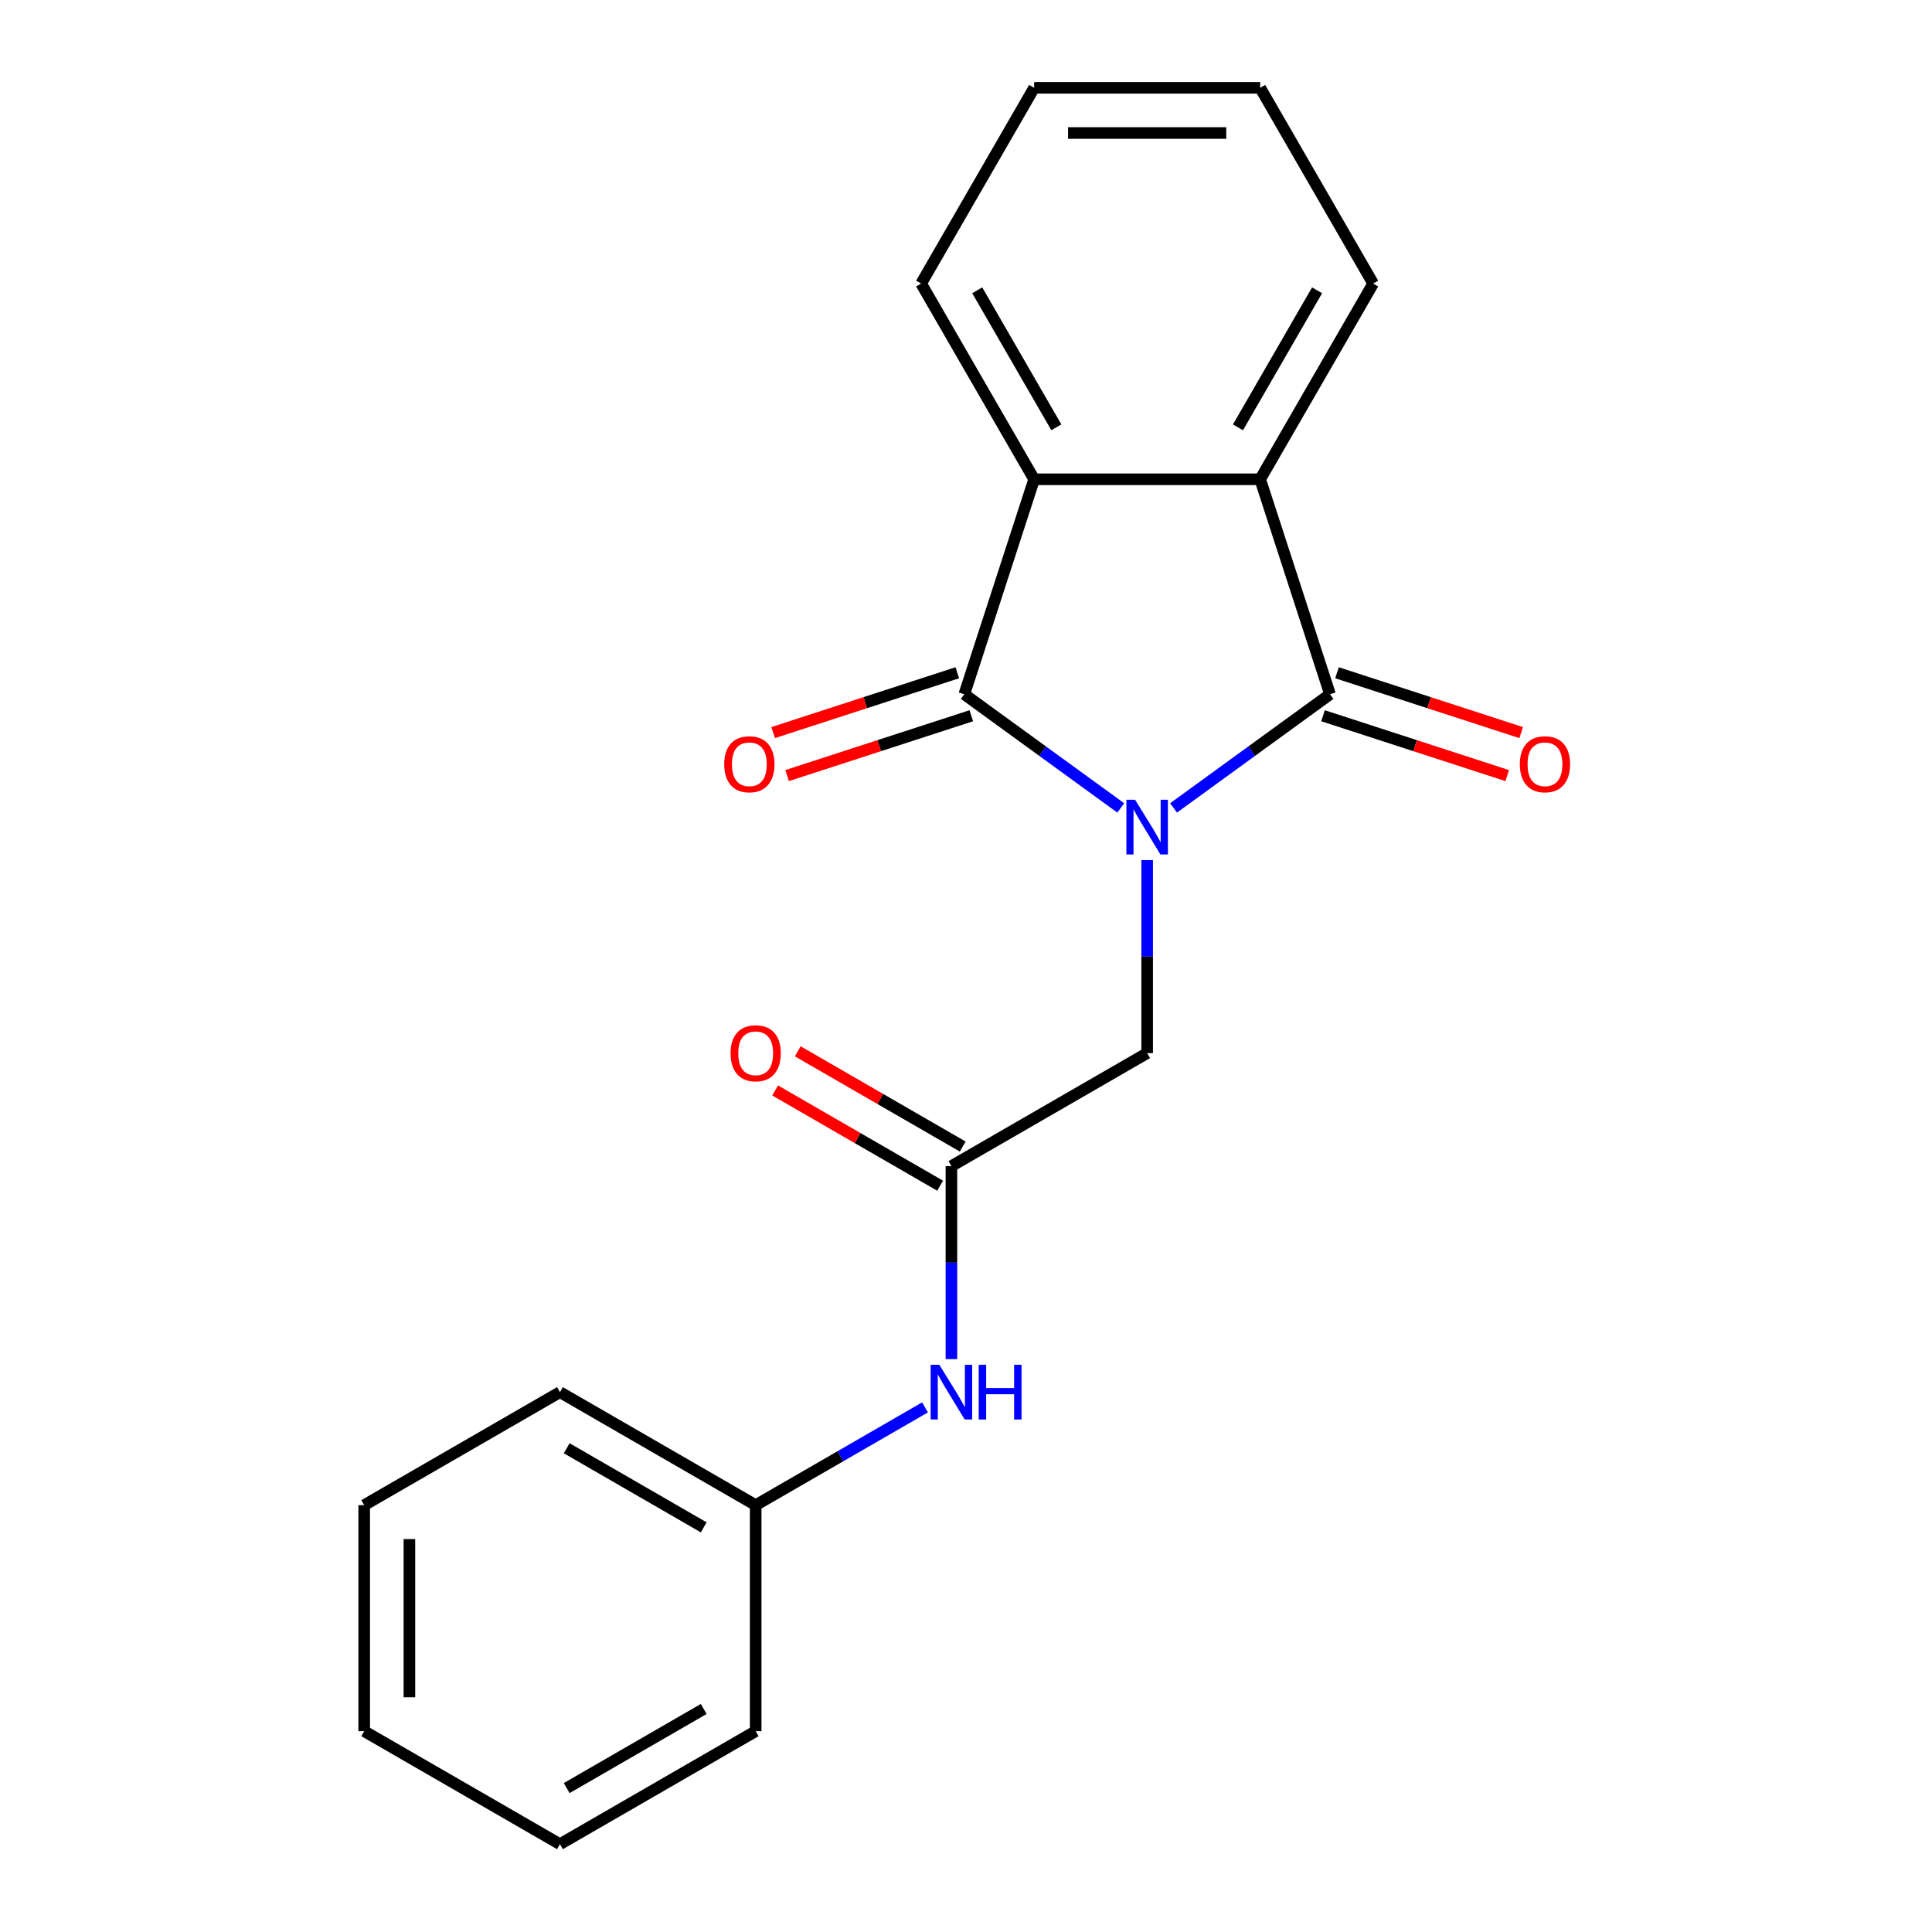 <?xml version='1.0' encoding='iso-8859-1'?>
<svg version='1.1' baseProfile='full'
              xmlns='http://www.w3.org/2000/svg'
                      xmlns:rdkit='http://www.rdkit.org/xml'
                      xmlns:xlink='http://www.w3.org/1999/xlink'
                  xml:space='preserve'
width='1000px' height='1000px' viewBox='0 0 1000 1000'>
<!-- END OF HEADER -->
<rect style='opacity:1.0;fill:#FFFFFF;stroke:none' width='1000' height='1000' x='0' y='0'> </rect>
<path class='bond-0' d='M 607.43,418.177 L 647.92,388.76' style='fill:none;fill-rule:evenodd;stroke:#0000FF;stroke-width:6px;stroke-linecap:butt;stroke-linejoin:miter;stroke-opacity:1' />
<path class='bond-0' d='M 647.92,388.76 L 688.409,359.342' style='fill:none;fill-rule:evenodd;stroke:#000000;stroke-width:6px;stroke-linecap:butt;stroke-linejoin:miter;stroke-opacity:1' />
<path class='bond-1' d='M 580.101,418.177 L 539.611,388.76' style='fill:none;fill-rule:evenodd;stroke:#0000FF;stroke-width:6px;stroke-linecap:butt;stroke-linejoin:miter;stroke-opacity:1' />
<path class='bond-1' d='M 539.611,388.76 L 499.121,359.342' style='fill:none;fill-rule:evenodd;stroke:#000000;stroke-width:6px;stroke-linecap:butt;stroke-linejoin:miter;stroke-opacity:1' />
<path class='bond-4' d='M 593.765,445.19 L 593.765,495.141' style='fill:none;fill-rule:evenodd;stroke:#0000FF;stroke-width:6px;stroke-linecap:butt;stroke-linejoin:miter;stroke-opacity:1' />
<path class='bond-4' d='M 593.765,495.141 L 593.765,545.092' style='fill:none;fill-rule:evenodd;stroke:#000000;stroke-width:6px;stroke-linecap:butt;stroke-linejoin:miter;stroke-opacity:1' />
<path class='bond-2' d='M 688.409,359.342 L 652.259,248.081' style='fill:none;fill-rule:evenodd;stroke:#000000;stroke-width:6px;stroke-linecap:butt;stroke-linejoin:miter;stroke-opacity:1' />
<path class='bond-7' d='M 684.794,370.468 L 732.462,385.957' style='fill:none;fill-rule:evenodd;stroke:#000000;stroke-width:6px;stroke-linecap:butt;stroke-linejoin:miter;stroke-opacity:1' />
<path class='bond-7' d='M 732.462,385.957 L 780.131,401.445' style='fill:none;fill-rule:evenodd;stroke:#FF0000;stroke-width:6px;stroke-linecap:butt;stroke-linejoin:miter;stroke-opacity:1' />
<path class='bond-7' d='M 692.025,348.216 L 739.693,363.705' style='fill:none;fill-rule:evenodd;stroke:#000000;stroke-width:6px;stroke-linecap:butt;stroke-linejoin:miter;stroke-opacity:1' />
<path class='bond-7' d='M 739.693,363.705 L 787.361,379.193' style='fill:none;fill-rule:evenodd;stroke:#FF0000;stroke-width:6px;stroke-linecap:butt;stroke-linejoin:miter;stroke-opacity:1' />
<path class='bond-3' d='M 499.121,359.342 L 535.272,248.081' style='fill:none;fill-rule:evenodd;stroke:#000000;stroke-width:6px;stroke-linecap:butt;stroke-linejoin:miter;stroke-opacity:1' />
<path class='bond-6' d='M 495.506,348.216 L 447.838,363.705' style='fill:none;fill-rule:evenodd;stroke:#000000;stroke-width:6px;stroke-linecap:butt;stroke-linejoin:miter;stroke-opacity:1' />
<path class='bond-6' d='M 447.838,363.705 L 400.17,379.193' style='fill:none;fill-rule:evenodd;stroke:#FF0000;stroke-width:6px;stroke-linecap:butt;stroke-linejoin:miter;stroke-opacity:1' />
<path class='bond-6' d='M 502.736,370.468 L 455.068,385.957' style='fill:none;fill-rule:evenodd;stroke:#000000;stroke-width:6px;stroke-linecap:butt;stroke-linejoin:miter;stroke-opacity:1' />
<path class='bond-6' d='M 455.068,385.957 L 407.4,401.445' style='fill:none;fill-rule:evenodd;stroke:#FF0000;stroke-width:6px;stroke-linecap:butt;stroke-linejoin:miter;stroke-opacity:1' />
<path class='bond-11' d='M 652.259,248.081 L 710.752,146.768' style='fill:none;fill-rule:evenodd;stroke:#000000;stroke-width:6px;stroke-linecap:butt;stroke-linejoin:miter;stroke-opacity:1' />
<path class='bond-11' d='M 640.77,221.186 L 681.715,150.266' style='fill:none;fill-rule:evenodd;stroke:#000000;stroke-width:6px;stroke-linecap:butt;stroke-linejoin:miter;stroke-opacity:1' />
<path class='bond-20' d='M 652.259,248.081 L 535.272,248.081' style='fill:none;fill-rule:evenodd;stroke:#000000;stroke-width:6px;stroke-linecap:butt;stroke-linejoin:miter;stroke-opacity:1' />
<path class='bond-12' d='M 535.272,248.081 L 476.779,146.768' style='fill:none;fill-rule:evenodd;stroke:#000000;stroke-width:6px;stroke-linecap:butt;stroke-linejoin:miter;stroke-opacity:1' />
<path class='bond-12' d='M 546.761,221.186 L 505.815,150.266' style='fill:none;fill-rule:evenodd;stroke:#000000;stroke-width:6px;stroke-linecap:butt;stroke-linejoin:miter;stroke-opacity:1' />
<path class='bond-5' d='M 593.765,545.092 L 492.452,603.585' style='fill:none;fill-rule:evenodd;stroke:#000000;stroke-width:6px;stroke-linecap:butt;stroke-linejoin:miter;stroke-opacity:1' />
<path class='bond-8' d='M 492.452,603.585 L 492.452,653.536' style='fill:none;fill-rule:evenodd;stroke:#000000;stroke-width:6px;stroke-linecap:butt;stroke-linejoin:miter;stroke-opacity:1' />
<path class='bond-8' d='M 492.452,653.536 L 492.452,703.487' style='fill:none;fill-rule:evenodd;stroke:#0000FF;stroke-width:6px;stroke-linecap:butt;stroke-linejoin:miter;stroke-opacity:1' />
<path class='bond-9' d='M 498.301,593.454 L 455.607,568.804' style='fill:none;fill-rule:evenodd;stroke:#000000;stroke-width:6px;stroke-linecap:butt;stroke-linejoin:miter;stroke-opacity:1' />
<path class='bond-9' d='M 455.607,568.804 L 412.912,544.155' style='fill:none;fill-rule:evenodd;stroke:#FF0000;stroke-width:6px;stroke-linecap:butt;stroke-linejoin:miter;stroke-opacity:1' />
<path class='bond-9' d='M 486.602,613.717 L 443.908,589.067' style='fill:none;fill-rule:evenodd;stroke:#000000;stroke-width:6px;stroke-linecap:butt;stroke-linejoin:miter;stroke-opacity:1' />
<path class='bond-9' d='M 443.908,589.067 L 401.214,564.418' style='fill:none;fill-rule:evenodd;stroke:#FF0000;stroke-width:6px;stroke-linecap:butt;stroke-linejoin:miter;stroke-opacity:1' />
<path class='bond-10' d='M 478.787,728.461 L 434.963,753.763' style='fill:none;fill-rule:evenodd;stroke:#0000FF;stroke-width:6px;stroke-linecap:butt;stroke-linejoin:miter;stroke-opacity:1' />
<path class='bond-10' d='M 434.963,753.763 L 391.138,779.065' style='fill:none;fill-rule:evenodd;stroke:#000000;stroke-width:6px;stroke-linecap:butt;stroke-linejoin:miter;stroke-opacity:1' />
<path class='bond-13' d='M 391.138,779.065 L 289.825,720.572' style='fill:none;fill-rule:evenodd;stroke:#000000;stroke-width:6px;stroke-linecap:butt;stroke-linejoin:miter;stroke-opacity:1' />
<path class='bond-13' d='M 364.243,790.554 L 293.323,749.609' style='fill:none;fill-rule:evenodd;stroke:#000000;stroke-width:6px;stroke-linecap:butt;stroke-linejoin:miter;stroke-opacity:1' />
<path class='bond-14' d='M 391.138,779.065 L 391.138,896.052' style='fill:none;fill-rule:evenodd;stroke:#000000;stroke-width:6px;stroke-linecap:butt;stroke-linejoin:miter;stroke-opacity:1' />
<path class='bond-15' d='M 710.752,146.768 L 652.259,45.455' style='fill:none;fill-rule:evenodd;stroke:#000000;stroke-width:6px;stroke-linecap:butt;stroke-linejoin:miter;stroke-opacity:1' />
<path class='bond-16' d='M 476.779,146.768 L 535.272,45.455' style='fill:none;fill-rule:evenodd;stroke:#000000;stroke-width:6px;stroke-linecap:butt;stroke-linejoin:miter;stroke-opacity:1' />
<path class='bond-17' d='M 289.825,720.572 L 188.511,779.065' style='fill:none;fill-rule:evenodd;stroke:#000000;stroke-width:6px;stroke-linecap:butt;stroke-linejoin:miter;stroke-opacity:1' />
<path class='bond-18' d='M 391.138,896.052 L 289.825,954.545' style='fill:none;fill-rule:evenodd;stroke:#000000;stroke-width:6px;stroke-linecap:butt;stroke-linejoin:miter;stroke-opacity:1' />
<path class='bond-18' d='M 364.243,884.563 L 293.323,925.509' style='fill:none;fill-rule:evenodd;stroke:#000000;stroke-width:6px;stroke-linecap:butt;stroke-linejoin:miter;stroke-opacity:1' />
<path class='bond-21' d='M 652.259,45.455 L 535.272,45.455' style='fill:none;fill-rule:evenodd;stroke:#000000;stroke-width:6px;stroke-linecap:butt;stroke-linejoin:miter;stroke-opacity:1' />
<path class='bond-21' d='M 634.711,68.852 L 552.82,68.852' style='fill:none;fill-rule:evenodd;stroke:#000000;stroke-width:6px;stroke-linecap:butt;stroke-linejoin:miter;stroke-opacity:1' />
<path class='bond-22' d='M 188.511,779.065 L 188.511,896.052' style='fill:none;fill-rule:evenodd;stroke:#000000;stroke-width:6px;stroke-linecap:butt;stroke-linejoin:miter;stroke-opacity:1' />
<path class='bond-22' d='M 211.909,796.613 L 211.909,878.504' style='fill:none;fill-rule:evenodd;stroke:#000000;stroke-width:6px;stroke-linecap:butt;stroke-linejoin:miter;stroke-opacity:1' />
<path class='bond-19' d='M 289.825,954.545 L 188.511,896.052' style='fill:none;fill-rule:evenodd;stroke:#000000;stroke-width:6px;stroke-linecap:butt;stroke-linejoin:miter;stroke-opacity:1' />
<path  class='atom-0' d='M 587.505 413.945
L 596.785 428.945
Q 597.705 430.425, 599.185 433.105
Q 600.665 435.785, 600.745 435.945
L 600.745 413.945
L 604.505 413.945
L 604.505 442.265
L 600.625 442.265
L 590.665 425.865
Q 589.505 423.945, 588.265 421.745
Q 587.065 419.545, 586.705 418.865
L 586.705 442.265
L 583.025 442.265
L 583.025 413.945
L 587.505 413.945
' fill='#0000FF'/>
<path  class='atom-7' d='M 374.86 395.573
Q 374.86 388.773, 378.22 384.973
Q 381.58 381.173, 387.86 381.173
Q 394.14 381.173, 397.5 384.973
Q 400.86 388.773, 400.86 395.573
Q 400.86 402.453, 397.46 406.373
Q 394.06 410.253, 387.86 410.253
Q 381.62 410.253, 378.22 406.373
Q 374.86 402.493, 374.86 395.573
M 387.86 407.053
Q 392.18 407.053, 394.5 404.173
Q 396.86 401.253, 396.86 395.573
Q 396.86 390.013, 394.5 387.213
Q 392.18 384.373, 387.86 384.373
Q 383.54 384.373, 381.18 387.173
Q 378.86 389.973, 378.86 395.573
Q 378.86 401.293, 381.18 404.173
Q 383.54 407.053, 387.86 407.053
' fill='#FF0000'/>
<path  class='atom-8' d='M 786.67 395.573
Q 786.67 388.773, 790.03 384.973
Q 793.39 381.173, 799.67 381.173
Q 805.95 381.173, 809.31 384.973
Q 812.67 388.773, 812.67 395.573
Q 812.67 402.453, 809.27 406.373
Q 805.87 410.253, 799.67 410.253
Q 793.43 410.253, 790.03 406.373
Q 786.67 402.493, 786.67 395.573
M 799.67 407.053
Q 803.99 407.053, 806.31 404.173
Q 808.67 401.253, 808.67 395.573
Q 808.67 390.013, 806.31 387.213
Q 803.99 384.373, 799.67 384.373
Q 795.35 384.373, 792.99 387.173
Q 790.67 389.973, 790.67 395.573
Q 790.67 401.293, 792.99 404.173
Q 795.35 407.053, 799.67 407.053
' fill='#FF0000'/>
<path  class='atom-9' d='M 486.192 706.412
L 495.472 721.412
Q 496.392 722.892, 497.872 725.572
Q 499.352 728.252, 499.432 728.412
L 499.432 706.412
L 503.192 706.412
L 503.192 734.732
L 499.312 734.732
L 489.352 718.332
Q 488.192 716.412, 486.952 714.212
Q 485.752 712.012, 485.392 711.332
L 485.392 734.732
L 481.712 734.732
L 481.712 706.412
L 486.192 706.412
' fill='#0000FF'/>
<path  class='atom-9' d='M 506.592 706.412
L 510.432 706.412
L 510.432 718.452
L 524.912 718.452
L 524.912 706.412
L 528.752 706.412
L 528.752 734.732
L 524.912 734.732
L 524.912 721.652
L 510.432 721.652
L 510.432 734.732
L 506.592 734.732
L 506.592 706.412
' fill='#0000FF'/>
<path  class='atom-10' d='M 378.138 545.172
Q 378.138 538.372, 381.498 534.572
Q 384.858 530.772, 391.138 530.772
Q 397.418 530.772, 400.778 534.572
Q 404.138 538.372, 404.138 545.172
Q 404.138 552.052, 400.738 555.972
Q 397.338 559.852, 391.138 559.852
Q 384.898 559.852, 381.498 555.972
Q 378.138 552.092, 378.138 545.172
M 391.138 556.652
Q 395.458 556.652, 397.778 553.772
Q 400.138 550.852, 400.138 545.172
Q 400.138 539.612, 397.778 536.812
Q 395.458 533.972, 391.138 533.972
Q 386.818 533.972, 384.458 536.772
Q 382.138 539.572, 382.138 545.172
Q 382.138 550.892, 384.458 553.772
Q 386.818 556.652, 391.138 556.652
' fill='#FF0000'/>
</svg>
